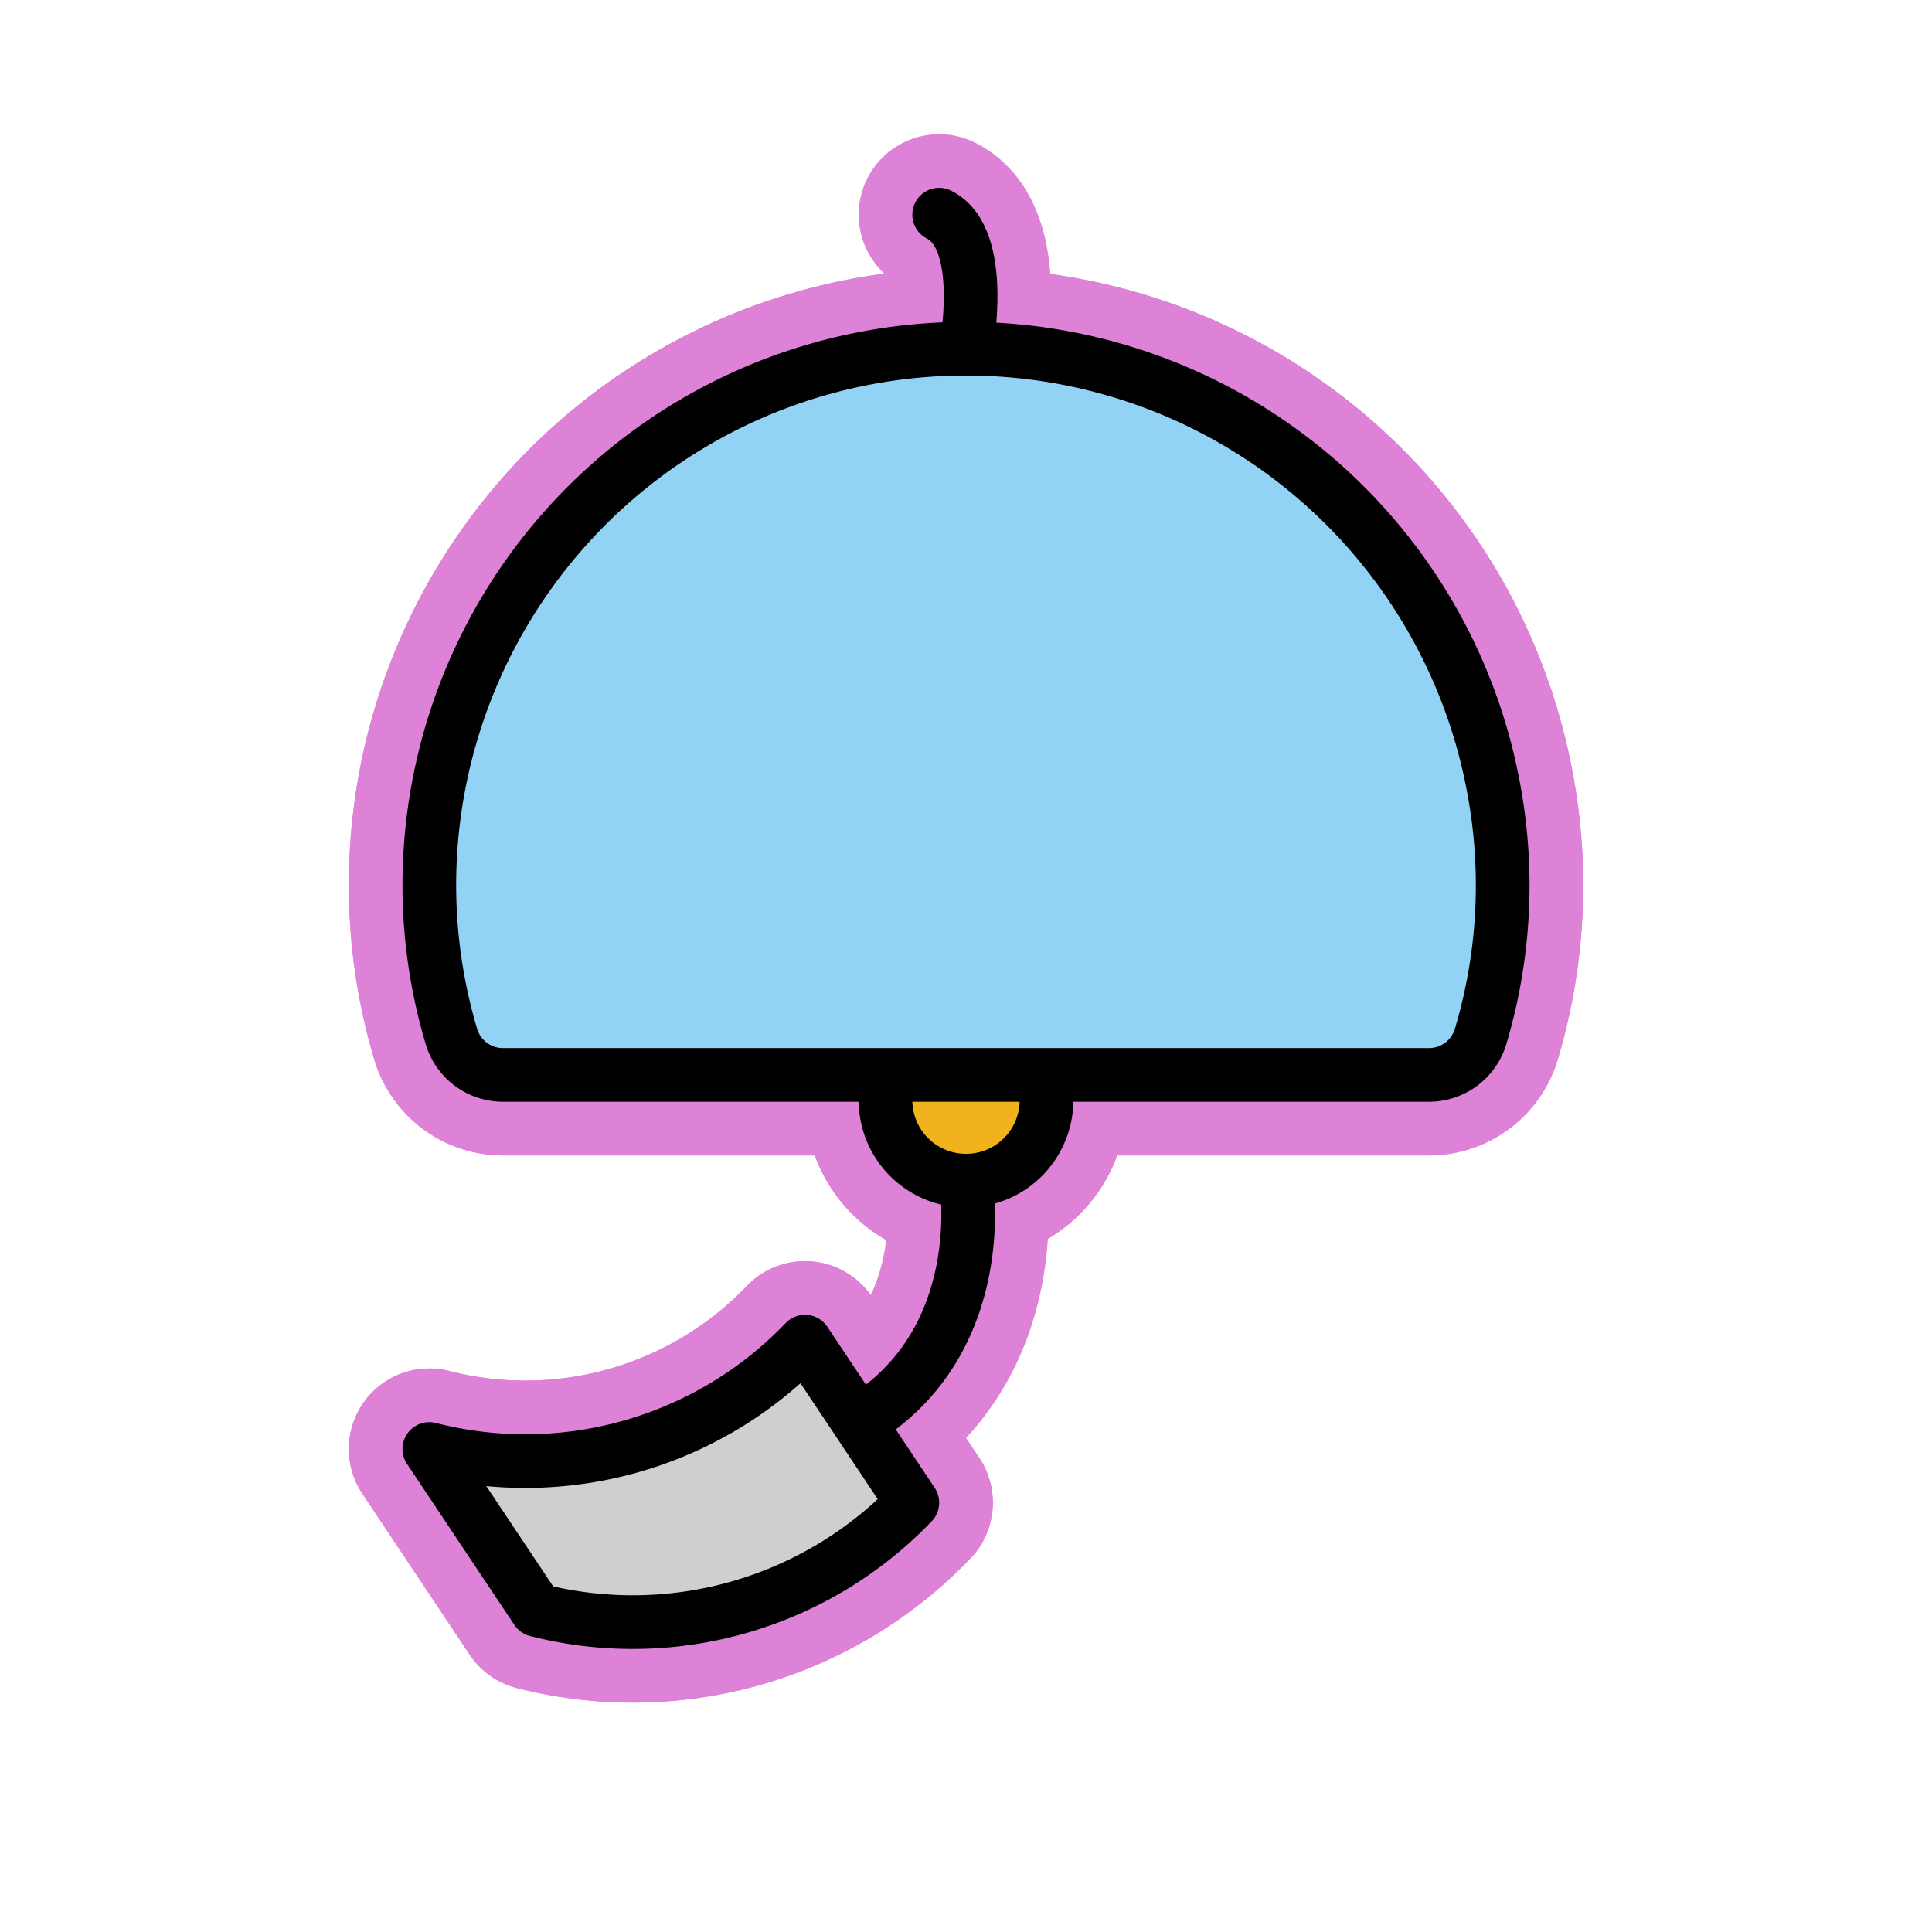 <svg id="emoji" viewBox="0 0 72 72" xmlns="http://www.w3.org/2000/svg">
  
  
<g id="white-padding"><g id="color">
    <g>
      <path fill="#dd82d7" d="M55.177,38.627a19.673,19.673,0,0,0,.494-9.215A19.997,19.997,0,0,0,16,33a19.742,19.742,0,0,0,.824,5.63,2.005,2.005,0,0,0,1.923,1.429H53.252A2.007,2.007,0,0,0,55.177,38.627Z" stroke="#dd82d7" stroke-width="6" stroke-linecap="round" stroke-linejoin="round"></path>
      <path fill="#dd82d7" d="M39,41a3,3,0,0,1-6,0Z" stroke="#dd82d7" stroke-width="6" stroke-linecap="round" stroke-linejoin="round"></path>
      <path fill="#dd82d7" d="M16,54a14.423,14.423,0,0,0,14-4l4,6a14.423,14.423,0,0,1-14,4Z" stroke="#dd82d7" stroke-width="6" stroke-linecap="round" stroke-linejoin="round"></path>
    </g>
  </g><g id="line">
    <g>
      <path fill="none" stroke="#dd82d7" stroke-miterlimit="10" stroke-width="6" d="M55.177,38.627a19.673,19.673,0,0,0,.494-9.215A19.997,19.997,0,0,0,16,33a19.742,19.742,0,0,0,.824,5.63,2.005,2.005,0,0,0,1.923,1.429H53.252A2.007,2.007,0,0,0,55.177,38.627Z" stroke-linecap="round" stroke-linejoin="round"></path>
      <path fill="none" stroke="#dd82d7" stroke-linecap="round" stroke-miterlimit="10" stroke-width="6" d="M36,13s.789-4.106-1-5" stroke-linejoin="round"></path>
      <path fill="none" stroke="#dd82d7" stroke-miterlimit="10" stroke-width="6" d="M36,44s1,6-4,9" stroke-linecap="round" stroke-linejoin="round"></path>
      <path fill="none" stroke="#dd82d7" stroke-miterlimit="10" stroke-width="6" d="M39,41a3,3,0,0,1-6,0" stroke-linecap="round" stroke-linejoin="round"></path>
      <path fill="none" stroke="#dd82d7" stroke-linejoin="round" stroke-width="6" d="M16,54a14.423,14.423,0,0,0,14-4l4,6a14.423,14.423,0,0,1-14,4Z" stroke-linecap="round"></path>
    </g>
  </g></g><g id="emoji-original"><g id="color">
    <g>
      <path fill="#92d3f5" d="M55.177,38.627a19.673,19.673,0,0,0,.494-9.215A19.997,19.997,0,0,0,16,33a19.742,19.742,0,0,0,.824,5.63,2.005,2.005,0,0,0,1.923,1.429H53.252A2.007,2.007,0,0,0,55.177,38.627Z"></path>
      <path fill="#f1b31c" d="M39,41a3,3,0,0,1-6,0"></path>
      <path fill="#d0cfce" d="M16,54a14.423,14.423,0,0,0,14-4l4,6a14.423,14.423,0,0,1-14,4Z"></path>
    </g>
  </g><g id="line">
    <g>
      <path fill="none" stroke="#000" stroke-miterlimit="10" stroke-width="2" d="M55.177,38.627a19.673,19.673,0,0,0,.494-9.215A19.997,19.997,0,0,0,16,33a19.742,19.742,0,0,0,.824,5.63,2.005,2.005,0,0,0,1.923,1.429H53.252A2.007,2.007,0,0,0,55.177,38.627Z"></path>
      <path fill="none" stroke="#000" stroke-linecap="round" stroke-miterlimit="10" stroke-width="2" d="M36,13s.789-4.106-1-5"></path>
      <path fill="none" stroke="#000" stroke-miterlimit="10" stroke-width="2" d="M36,44s1,6-4,9"></path>
      <path fill="none" stroke="#000" stroke-miterlimit="10" stroke-width="2" d="M39,41a3,3,0,0,1-6,0"></path>
      <path fill="none" stroke="#000" stroke-linejoin="round" stroke-width="2" d="M16,54a14.423,14.423,0,0,0,14-4l4,6a14.423,14.423,0,0,1-14,4Z"></path>
    </g>
  </g></g></svg>
